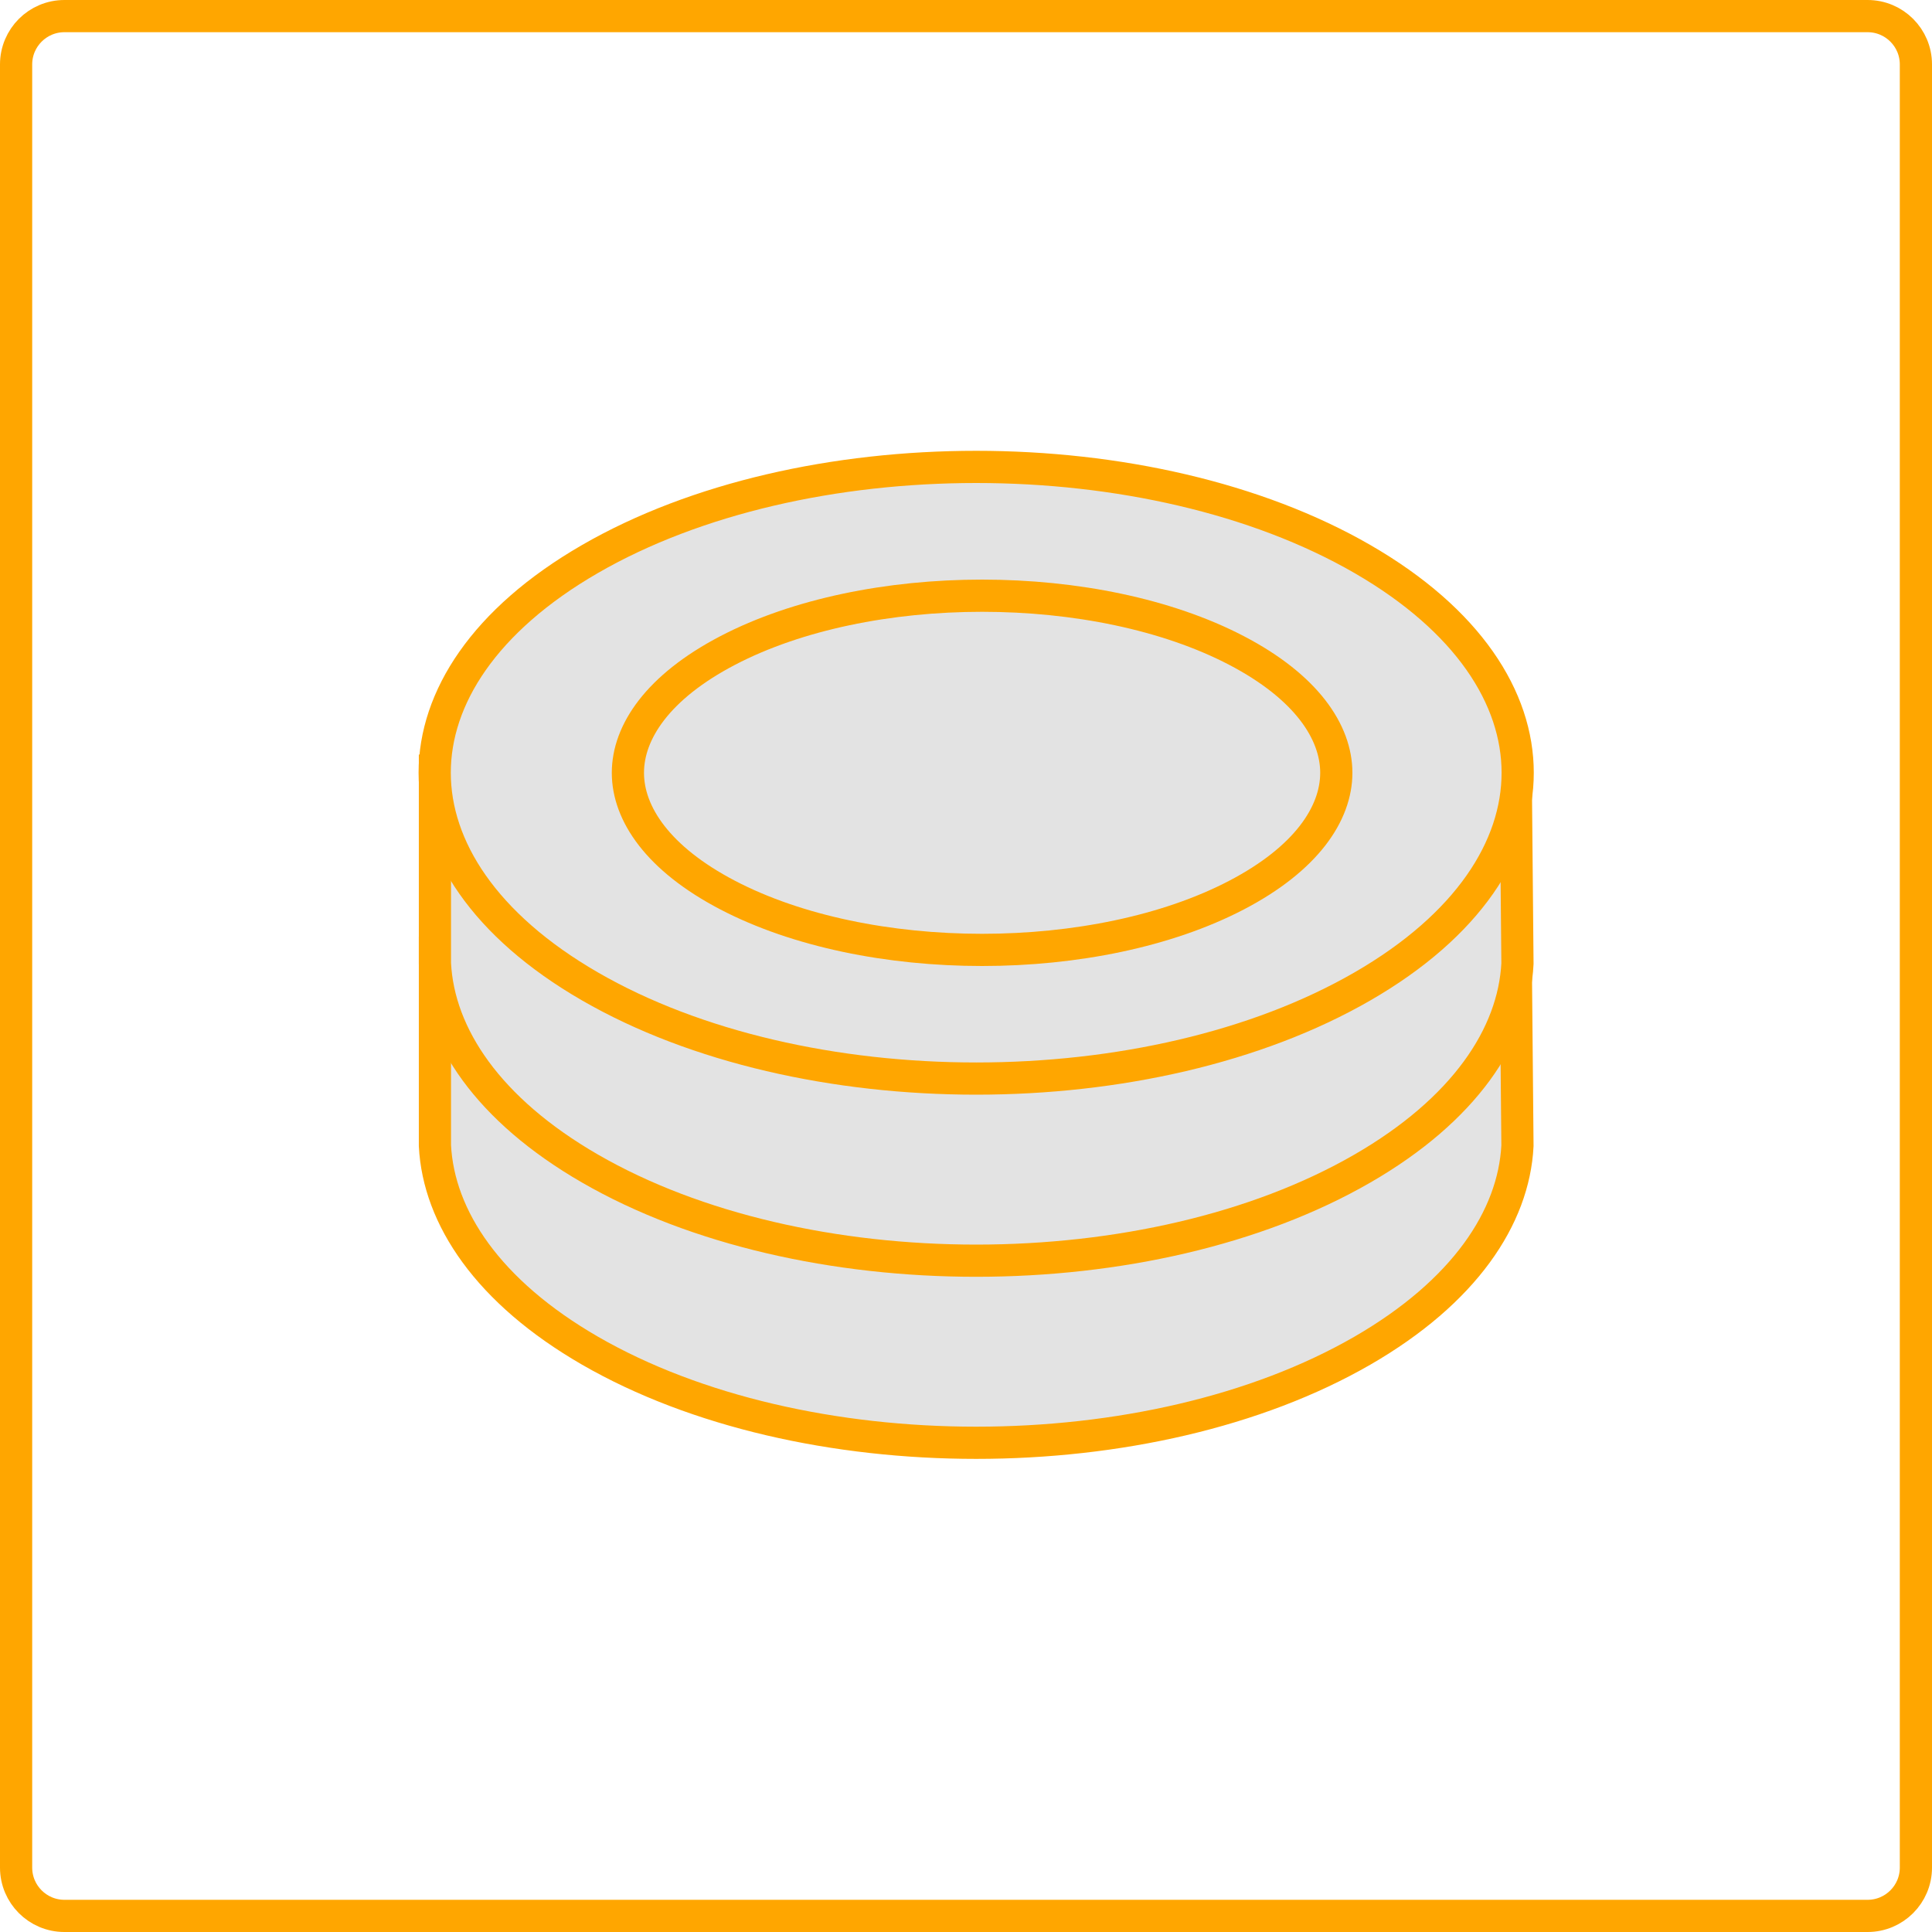 <?xml version="1.0" encoding="UTF-8"?> <svg xmlns="http://www.w3.org/2000/svg" width="60" height="60" viewBox="0 0 60 60" fill="none"><g clip-path="url(#clip0_84_53)"><path d="M58 0.5H2C1.172 0.5 0.5 1.172 0.5 2V58C0.5 58.828 1.172 59.5 2 59.5H58C58.828 59.5 59.5 58.828 59.5 58V2C59.5 1.172 58.828 0.5 58 0.5Z" stroke="#FFA600"></path><path d="M42.311 41.946C39.024 43.843 34.684 44.807 30.317 44.807C25.949 44.807 21.609 43.843 18.322 41.946C15.159 40.119 13.621 37.811 13.507 35.579V29.588H47.071L47.126 35.582C47.012 37.812 45.473 40.12 42.311 41.946Z" fill="#E3E3E3" stroke="#FFA600"></path><path d="M42.311 36.29C39.024 38.188 34.684 39.152 30.317 39.152C25.949 39.152 21.609 38.188 18.322 36.29C15.159 34.464 13.621 32.156 13.507 29.924V23.933H47.071L47.126 29.926C47.012 32.157 45.473 34.465 42.311 36.29Z" fill="#E3E3E3" stroke="#FFA600"></path><path d="M42.311 30.634C39.024 32.532 34.684 33.496 30.317 33.496C25.95 33.496 21.609 32.532 18.322 30.634C15.032 28.735 13.5 26.315 13.5 23.998C13.5 21.681 15.032 19.261 18.322 17.361C21.609 15.463 25.95 14.5 30.317 14.5C34.684 14.5 39.024 15.463 42.311 17.361C45.602 19.261 47.133 21.681 47.133 23.998C47.133 26.315 45.602 28.735 42.311 30.634Z" fill="#E3E3E3" stroke="#FFA600"></path><path d="M38.4 27.799C36.245 28.924 33.386 29.5 30.5 29.5C27.614 29.5 24.756 28.924 22.6 27.799C20.432 26.668 19.5 25.268 19.5 24C19.5 22.732 20.432 21.332 22.6 20.201C24.756 19.076 27.614 18.5 30.5 18.5C33.386 18.5 36.245 19.076 38.4 20.201C40.568 21.332 41.5 22.732 41.5 24C41.5 25.268 40.568 26.668 38.4 27.799Z" fill="#E3E3E3" stroke="#FFA600"></path></g><defs><clipPath id="clip0_84_53"><rect width="60" height="60" fill="white"></rect></clipPath></defs></svg> 